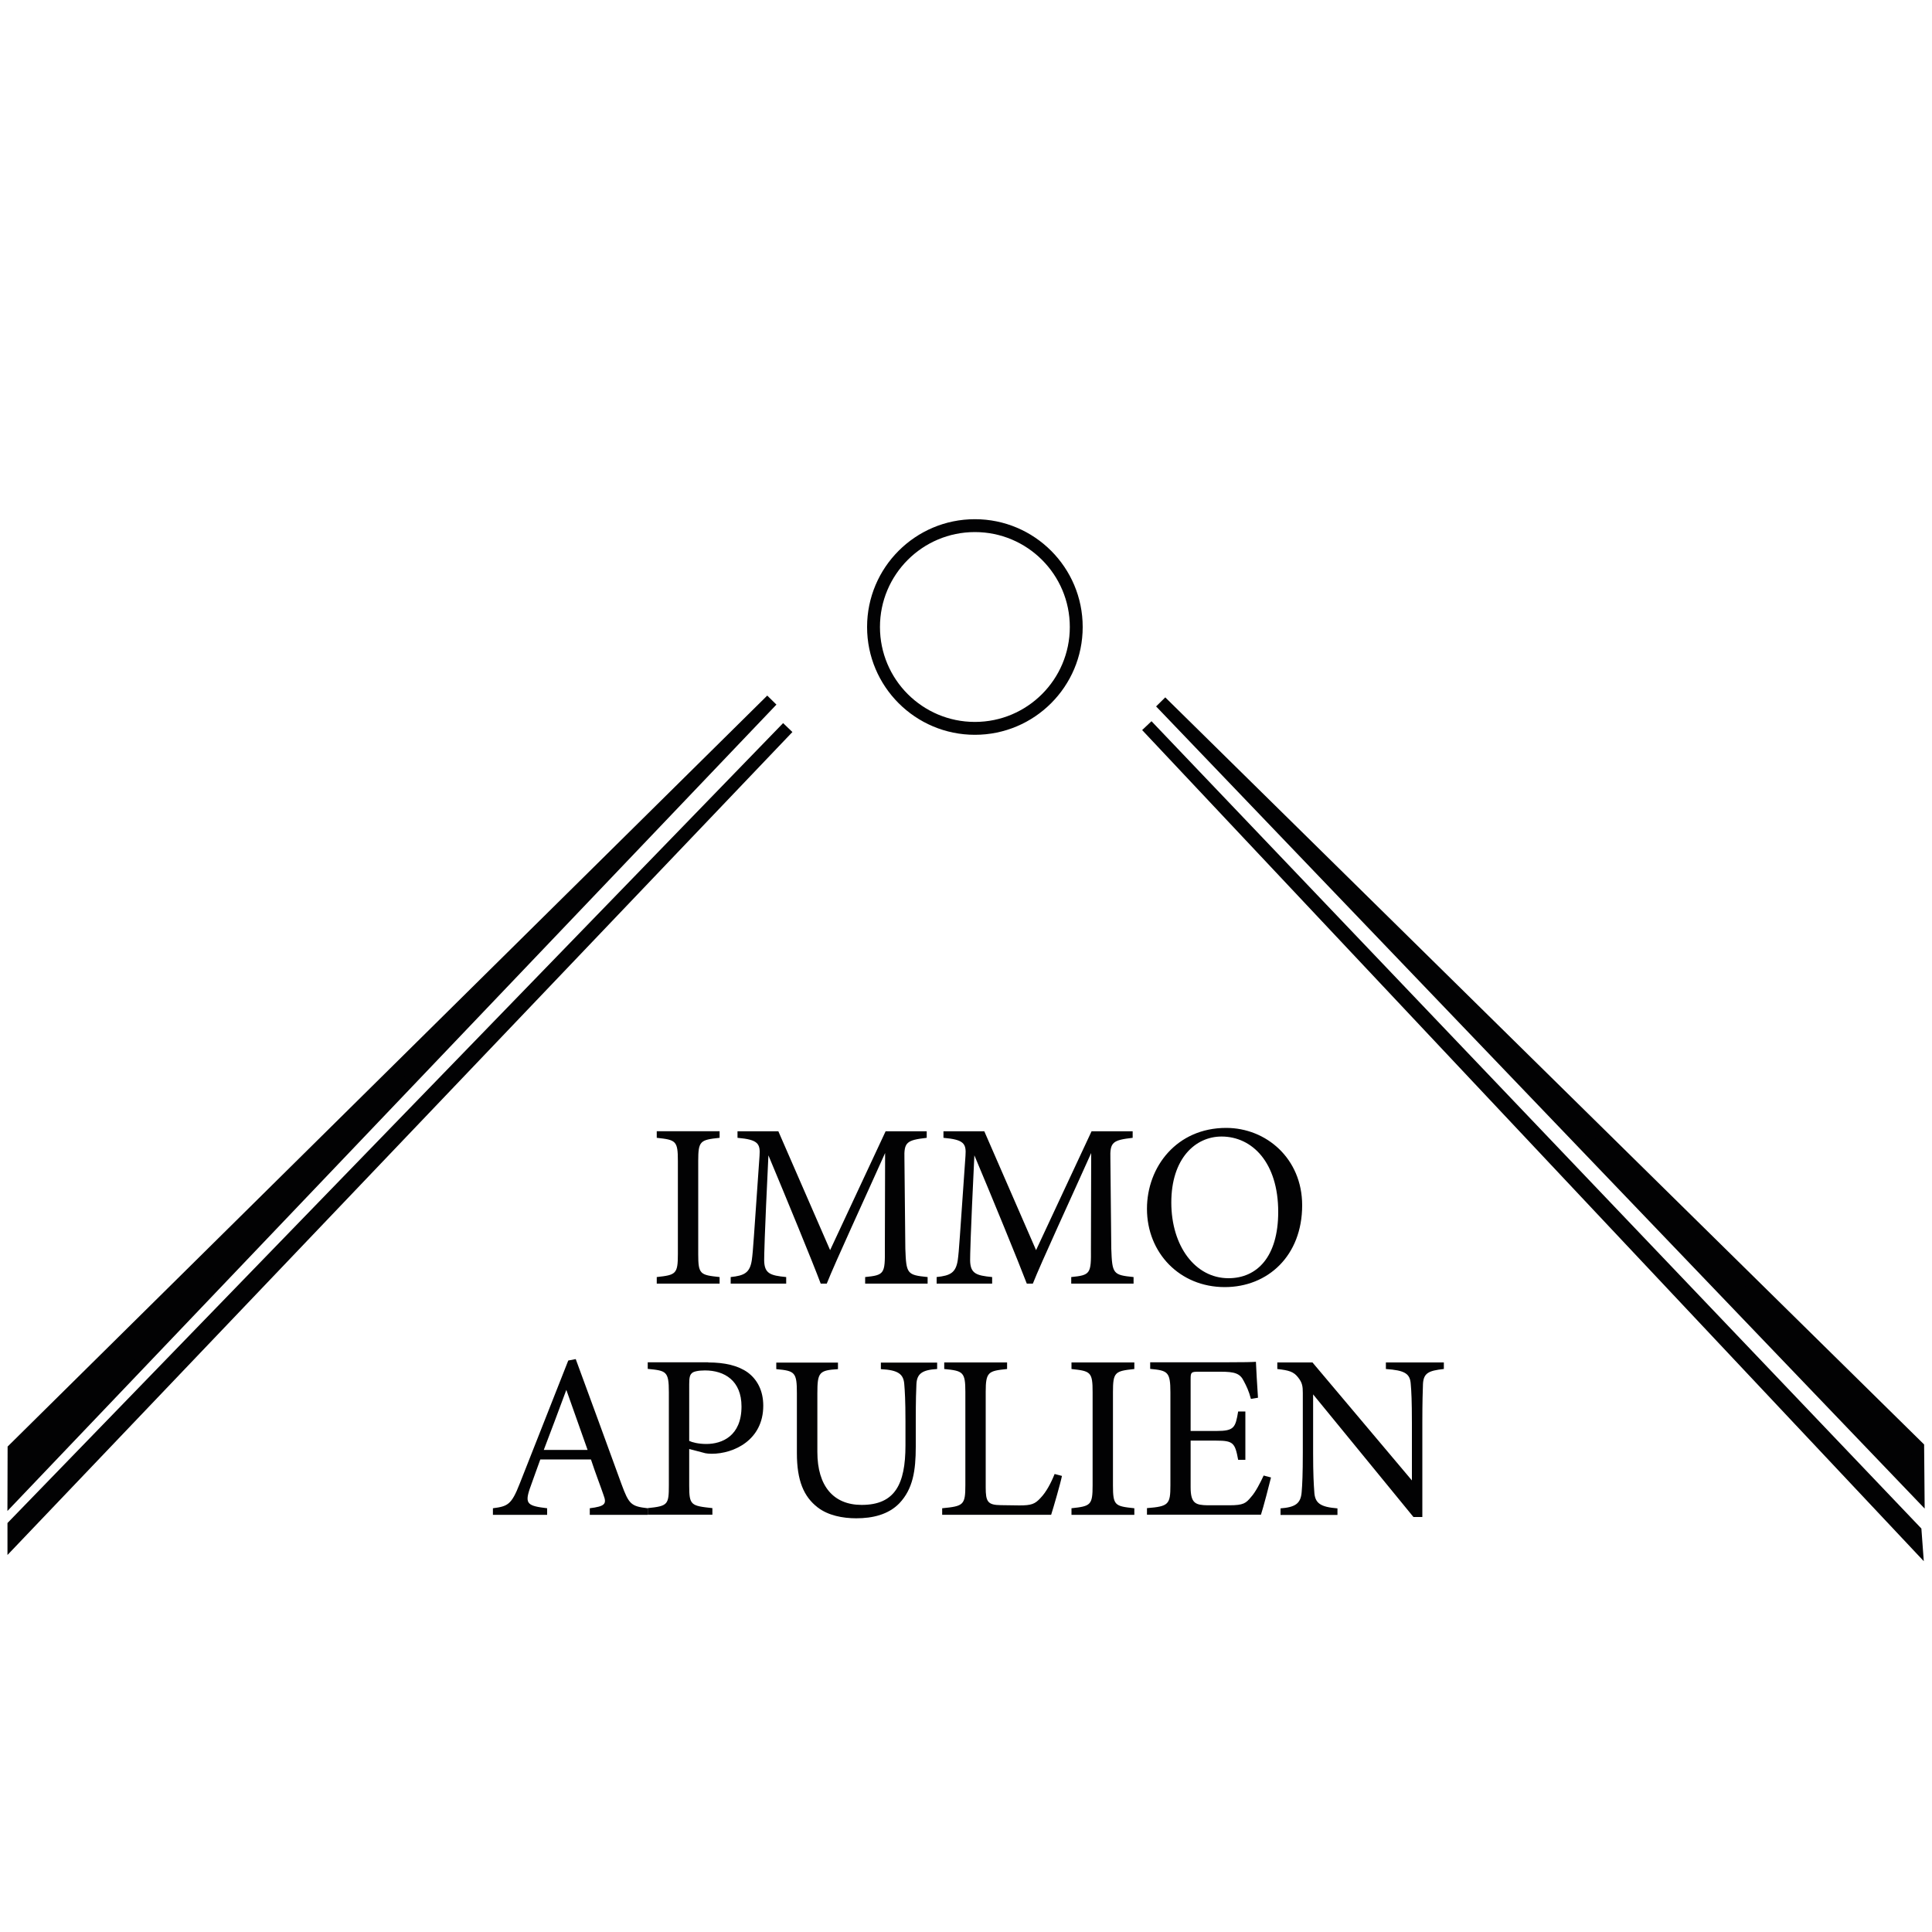 <svg xmlns="http://www.w3.org/2000/svg" xmlns:xlink="http://www.w3.org/1999/xlink" id="Layer_1" x="0px" y="0px" viewBox="0 0 150 150" style="enable-background:new 0 0 150 150;" xml:space="preserve"><style type="text/css">	.st0{fill:none;stroke:#020203;stroke-miterlimit:10;}	.st1{fill:#020203;stroke:#020203;stroke-miterlimit:10;}	.st2{fill:#020203;}</style><circle class="st0" cx="75.69" cy="48.68" r="7.87"></circle><polygon class="st1" points="1.09,112.52 59.92,54.36 1.08,116.06 "></polygon><polygon class="st1" points="148.89,112.36 90.12,54.5 148.92,115.87 "></polygon><polygon class="st1" points="1.08,118.45 61.16,56.49 1.08,119.48 "></polygon><polygon class="st1" points="148.69,118.89 89.04,56.34 148.76,119.84 "></polygon><g>	<g>		<path class="st2" d="M50.99,99.66v-0.51c1.49-0.16,1.64-0.24,1.64-1.78v-7.23c0-1.57-0.15-1.64-1.64-1.8v-0.51h4.88v0.51   c-1.51,0.16-1.66,0.24-1.66,1.8v7.23c0,1.57,0.15,1.62,1.66,1.78v0.51H50.99z"></path>		<path class="st2" d="M67.17,99.66v-0.51c1.49-0.15,1.55-0.25,1.53-2.2l0.02-7.43c-1.49,3.33-3.9,8.54-4.53,10.14h-0.47   C63.1,98,61.04,93,59.66,89.7c-0.31,6.37-0.33,7.81-0.33,8.16c0.02,1.02,0.47,1.17,1.71,1.29v0.51h-4.31v-0.51   c1.06-0.11,1.49-0.33,1.64-1.31c0.11-0.8,0.13-1.46,0.6-8.1c0.07-0.95-0.11-1.26-1.71-1.4v-0.51h3.17l4.02,9.23l4.31-9.23h3.19   v0.51c-1.57,0.18-1.77,0.35-1.73,1.62l0.07,6.99c0.07,1.95,0.13,2.04,1.73,2.2v0.51H67.17z"></path>		<path class="st2" d="M83.17,99.66v-0.51c1.49-0.15,1.55-0.25,1.53-2.2l0.02-7.43c-1.49,3.33-3.9,8.54-4.53,10.14h-0.47   C79.09,98,77.04,93,75.65,89.7c-0.31,6.37-0.33,7.81-0.33,8.16c0.02,1.02,0.47,1.17,1.71,1.29v0.51h-4.31v-0.51   c1.06-0.11,1.49-0.33,1.64-1.31c0.11-0.8,0.13-1.46,0.6-8.1c0.07-0.95-0.11-1.26-1.71-1.4v-0.51h3.17l4.02,9.23l4.31-9.23h3.19   v0.51c-1.57,0.18-1.77,0.35-1.73,1.62l0.07,6.99c0.07,1.95,0.13,2.04,1.73,2.2v0.51H83.17z"></path>		<path class="st2" d="M95.2,87.57c3.11,0,5.9,2.38,5.9,6.01c0,3.91-2.66,6.35-6.01,6.35c-3.5,0-6.04-2.66-6.04-6.08   C89.05,90.59,91.36,87.57,95.2,87.57z M94.84,88.24c-2.04,0-3.9,1.71-3.9,5.12c0,3.39,1.86,5.88,4.44,5.88   c2.2,0,3.86-1.64,3.86-5.15C99.24,90.26,97.22,88.24,94.84,88.24z"></path>	</g></g><g>	<g>		<path class="st2" d="M45.79,117.61v-0.51c1.18-0.15,1.33-0.33,1.07-1.02c-0.24-0.71-0.6-1.62-0.98-2.77h-3.93   c-0.29,0.82-0.56,1.53-0.82,2.28c-0.4,1.18-0.15,1.33,1.35,1.51v0.51h-4.21v-0.51c1.15-0.15,1.44-0.27,2.08-1.91l3.77-9.56   l0.58-0.11c1.15,3.11,2.4,6.55,3.55,9.7c0.58,1.58,0.75,1.73,2.04,1.88v0.51H45.79z M43.97,107.91c-0.58,1.57-1.2,3.22-1.75,4.66   h3.4L43.97,107.91z"></path>		<path class="st2" d="M54.98,105.78c1.29,0,2.33,0.24,3.08,0.78c0.71,0.53,1.2,1.38,1.2,2.58c0,2.66-2.28,3.73-4,3.73   c-0.2,0-0.38-0.02-0.49-0.04l-1.26-0.33v2.84c0,1.53,0.13,1.57,1.8,1.75v0.51h-5.02v-0.51c1.57-0.16,1.64-0.27,1.64-1.78v-7.23   c0-1.62-0.2-1.66-1.64-1.8v-0.51H54.98z M53.51,111.87c0.22,0.11,0.71,0.24,1.33,0.24c1.22,0,2.73-0.62,2.73-2.91   c0-2-1.31-2.8-2.84-2.8c-0.53,0-0.91,0.09-1.02,0.22c-0.15,0.13-0.2,0.35-0.2,0.84V111.87z"></path>		<path class="st2" d="M72.75,106.29c-1.15,0.07-1.57,0.36-1.6,1.2c-0.02,0.42-0.05,1.18-0.05,2.86v1.97c0,1.86-0.22,3.28-1.27,4.39   c-0.86,0.89-2.09,1.17-3.35,1.17c-1.06,0-2.18-0.22-2.99-0.84c-1.09-0.84-1.62-2.09-1.62-4.22v-4.64c0-1.64-0.15-1.75-1.6-1.88   v-0.51h4.79v0.51c-1.46,0.09-1.6,0.24-1.6,1.88v4.55c0,2.66,1.26,4.11,3.44,4.11c2.58,0,3.4-1.6,3.4-4.62v-1.86   c0-1.67-0.05-2.37-0.09-2.86c-0.05-0.82-0.47-1.13-1.82-1.2v-0.51h4.37V106.29z"></path>		<path class="st2" d="M82.45,114.59c-0.11,0.56-0.66,2.46-0.84,3.02h-8.46v-0.51c1.66-0.16,1.8-0.25,1.8-1.8v-7.23   c0-1.55-0.18-1.64-1.64-1.78v-0.51h4.88v0.51c-1.46,0.15-1.66,0.22-1.66,1.78v7.41c0,1.11,0.15,1.37,1.18,1.38   c0.02,0,1.33,0.02,1.44,0.02c0.93,0,1.2-0.11,1.62-0.56c0.46-0.47,0.84-1.2,1.11-1.88L82.45,114.59z"></path>		<path class="st2" d="M83.19,117.61v-0.51c1.49-0.16,1.64-0.24,1.64-1.78v-7.23c0-1.57-0.15-1.64-1.64-1.8v-0.51h4.88v0.51   c-1.51,0.16-1.66,0.24-1.66,1.8v7.23c0,1.57,0.15,1.62,1.66,1.78v0.51H83.19z"></path>		<path class="st2" d="M98.68,114.71c-0.11,0.47-0.6,2.35-0.78,2.89h-8.85v-0.51c1.69-0.13,1.82-0.29,1.82-1.78v-7.19   c0-1.62-0.2-1.71-1.57-1.84v-0.51h5.57c1.71,0,2.42-0.02,2.64-0.04c0.02,0.46,0.09,1.82,0.16,2.79l-0.55,0.09   c-0.16-0.62-0.35-1-0.55-1.38c-0.29-0.6-0.71-0.73-1.8-0.73h-1.73c-0.56,0-0.6,0.05-0.6,0.58v4.02h2.02   c1.37,0,1.46-0.27,1.67-1.51h0.56v3.75h-0.56c-0.24-1.31-0.38-1.49-1.69-1.49h-2v3.62c0,1.27,0.4,1.38,1.31,1.4h1.69   c1.11,0,1.29-0.16,1.69-0.64c0.35-0.38,0.73-1.13,0.98-1.67L98.68,114.71z"></path>		<path class="st2" d="M112.08,106.29c-1.16,0.13-1.55,0.31-1.6,1.15c-0.02,0.58-0.05,1.35-0.05,3.04v7.3h-0.69l-7.79-9.52v4.55   c0,1.64,0.05,2.46,0.09,2.99c0.04,0.93,0.49,1.2,1.8,1.31v0.51h-4.42v-0.51c1.13-0.09,1.57-0.36,1.64-1.26   c0.05-0.58,0.09-1.4,0.09-3.06v-4.64c0-0.51-0.04-0.8-0.36-1.2c-0.35-0.46-0.73-0.56-1.62-0.66v-0.51h2.73l7.72,9.16v-4.46   c0-1.69-0.04-2.48-0.09-3.02c-0.05-0.82-0.47-1.07-1.93-1.17v-0.51h4.5V106.29z"></path>	</g></g></svg>
